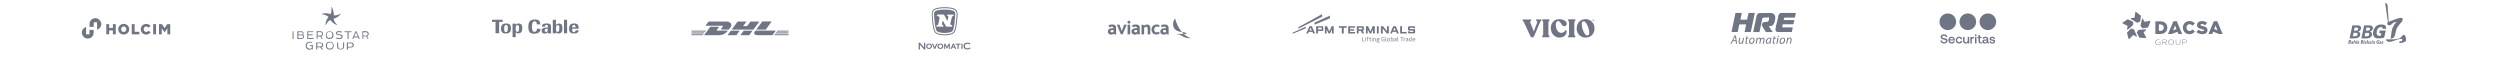 <?xml version="1.0" encoding="UTF-8"?>
<svg id="Capa_1" xmlns="http://www.w3.org/2000/svg" version="1.1" viewBox="0 0 5075.7 120">
  <!-- Generator: Adobe Illustrator 29.5.1, SVG Export Plug-In . SVG Version: 2.1.0 Build 141)  -->
  <defs>
    <style>
      .st0, .st1 {
        fill: #707585;
      }

      .st1 {
        fill-rule: evenodd;
      }
    </style>
  </defs>
  <g>
    <path class="st0" d="M4787.7,64.3h0c2.8-1,5.2-3,5.8-5.9,1.1-5.2-3.2-7.2-7.9-6.9h-9.7l-5.6,26.5h9.8c3.9.3,10.7-1.6,11.8-6.8.8-3.9-1.1-6.2-4.2-6.9ZM4786.3,70.1c-.6,3.1-2.5,3.5-5.1,3.5h-4.3s0,0,0,0h0l1.5-7h4.3c2.6,0,4.3.5,3.7,3.5ZM4783.5,62.2h-4.3s0,0,0,0h0l1.3-6.2h4.3c2.3,0,3.4,1,3,3.1-.5,2.1-1.9,3.1-4.3,3.1Z"/>
    <path class="st0" d="M4804.1,78.1c3.9.3,10.7-1.6,11.8-6.9.8-3.9-1.1-6.2-4.2-6.9h0c2.8-1,5.2-3,5.8-5.9,1.1-5.2-3.2-7.2-7.9-6.9h-9.7l-5.6,26.5h9.8ZM4803.2,62.2h0l1.3-6.2h4.3c2.3,0,3.4,1,3,3.1-.5,2.1-1.9,3.1-4.3,3.1h-4.3s0,0,0,0ZM4800.8,73.7h0s0,0,0,0h0l1.5-7h4.3c2.6,0,4.3.5,3.7,3.5s-2.5,3.5-5.1,3.5h-4.3Z"/>
    <path class="st0" d="M4848.2,45.3c-3.9,2.6.3,7.9,4.9,5.7,3.2-1.6,3.8-3.9,7.1-5.2,1.9-.8,3.7-1.2,5.5-1.5-.4.3-.7.7-1,1.1-5.2,6.5-7.8,10.7-9.1,18.5-.6,3.4-1.3,11.6-2,15,6.5-1.2,8.4-4.3,9.3-8.9.7-3.4.5-1.7,1.1-5.1,1.1-6.6,3.4-10.1,7.8-15.6,2.7-3.4,5.6-5,6.3-9.1.5-3.1-1.4-4.6-5.1-3.9-6.1,1.1-13.8,4.2-19.5,6.4-3.1,1.2-1.7.8-3.6,1.7l-2.2-28.6c1.3-9.3-7.2-12.6-4.8-6.8l5.3,36.3Z"/>
    <path class="st0" d="M4830.5,67.3h4.1c0,.1-1,5.1-1,5.1-1.1.2-1.4.5-2.6.5-4.9,0-6.6-3.5-5.6-8.9.9-4.4,3.3-8.9,7.9-8.9s3.9.8,3.8,3.4h7.3c1.4-7.9-5.1-8.9-11.1-8.7-7.7.3-13.3,5.6-15,14.1-1.7,8.5,1.9,13.9,9.5,14.1,5.9,0,7-.6,12.7-1.5l3.4-14.5h-12.3l-1.1,5.1Z"/>
    <path class="st0" d="M4879.3,71c-7.5,5.2-1.5,8.9-27.2,9-5.6,0-10.6-1.2-6.4,3,6.1,6.1,19-3.8,29.5-4.1,2.8,0,4.1,5.1-2.4,5.1-4.2,1-2.3,6.6,10.5.5h0c3.8-1.8.3-16.4-3.9-13.5Z"/>
    <path class="st0" d="M4771.9,84.8c.7-.3,1.2-.8,1.3-1.5.2-.9-.2-1.9-1.7-1.9h-2.5l-1.5,7.3h2.5c1.5,0,2.5-1,2.8-2.2.2-.8-.1-1.4-.8-1.8ZM4771.1,86.6c-.1.6-.5,1-1.2,1h0s-.5,0-.5,0l.4-2h.6c.6,0,.8.5.7,1ZM4771.5,83.5c-.1.6-.5.9-1.1.9h-.3l.4-1.8h.3c.6,0,.9.3.7.9Z"/>
    <path class="st0" d="M4777.1,87.2l.4-2c.2-1.1-.5-1.4-1.5-1.4s-1.4.2-2.2.7l-.2,1.1c.8-.5,1.3-.7,1.8-.7s.6.2.5.7v.2c-1.7.5-2.8,1-3.1,2-.1.7.3,1.2,1,1.2s.9-.2,1.6-.7c0,.5.2.7.6.7s.8-.1,1.4-.5h0s.2-.9.2-.9c-.2.1-.4.2-.5.2s-.1,0,0-.5ZM4775.5,87.5c-.4.3-.5.3-.8.3s-.5-.2-.4-.5c0-.4.6-.7,1.4-1l-.2,1.2Z"/>
    <path class="st0" d="M4781.7,83.7c-.6,0-1,.2-1.5.7h0l.6-3h-1.5s-1.5,7.3-1.5,7.3h1.5l.7-3.2c.4-.6.6-.7,1-.7s.5.3.4.9l-.6,3h1.5l.7-3.2c.3-1.3-.4-1.8-1.2-1.8Z"/>
    <polygon class="st0" points="4787 81.4 4785.1 81.4 4783.9 83.2 4784.7 83.2 4787 81.4"/>
    <polygon class="st0" points="4784.1 83.8 4783 88.8 4784.5 88.8 4785.6 83.8 4784.1 83.8"/>
    <path class="st0" d="M4789.5,87.1l.4-2c.2-1.1-.5-1.4-1.5-1.4s-1.4.2-2.2.7l-.2,1.1c.8-.5,1.3-.7,1.8-.7s.6.2.5.7v.2c-1.7.5-2.8,1-3.1,2-.1.7.3,1.2,1,1.2s.9-.2,1.6-.7c0,.5.2.7.6.7s.8-.1,1.4-.5h0s.2-.9.2-.9c-.2.1-.4.2-.5.2s-.1,0,0-.5ZM4787.9,87.5c-.4.3-.5.3-.8.3s-.5-.2-.4-.5c0-.4.6-.7,1.4-1l-.2,1.2Z"/>
    <path class="st0" d="M4797,84.8c.7-.3,1.2-.8,1.3-1.5.2-.9-.2-1.9-1.7-1.9h-2.5l-1.5,7.3h2.5c1.5,0,2.5-1,2.8-2.2.2-.8-.1-1.4-.8-1.8ZM4796.2,86.6c-.1.6-.5,1-1.2,1h-.5l.4-2h.6c.6,0,.8.5.7,1ZM4796.6,83.5c-.1.6-.5.9-1.1.9h-.3l.4-1.8h.3c.6,0,.9.3.7.9Z"/>
    <polygon class="st0" points="4799.1 83.8 4798.1 88.8 4799.6 88.8 4800.7 83.8 4799.1 83.8"/>
    <path class="st0" d="M4799.4,82.2c0,.5.2.9.7.9s.9-.4,1-.9c0-.5-.2-.8-.6-.8s-.9.4-1,.8Z"/>
    <polygon class="st0" points="4805.3 83.8 4801.4 83.8 4801.1 84.9 4802.9 84.9 4800.1 88.8 4804.3 88.8 4804.5 87.6 4802.6 87.6 4805.3 83.8"/>
    <polygon class="st0" points="4810.5 83.8 4808.9 83.8 4806.9 86.3 4807.9 81.4 4806.4 81.4 4804.9 88.8 4806.4 88.8 4806.9 86.3 4808.1 88.8 4809.8 88.8 4808.6 86.2 4810.5 83.8"/>
    <path class="st0" d="M4814.1,87.1l.4-2c.2-1.1-.5-1.4-1.5-1.4s-1.4.2-2.2.7l-.2,1.1c.8-.5,1.3-.7,1.8-.7s.6.2.5.7v.2c-1.7.5-2.8,1-3.1,2-.1.7.3,1.2,1,1.2s.9-.2,1.6-.7c0,.5.2.7.6.7s.8-.1,1.4-.5h0s.2-.9.2-.9c-.2.1-.4.2-.5.2s-.1,0,0-.5ZM4812.6,87.5c-.4.3-.5.3-.8.3s-.5-.2-.4-.5c0-.4.6-.7,1.4-1l-.2,1.2Z"/>
    <polygon class="st0" points="4815.8 83.8 4814.8 88.8 4816.3 88.8 4817.3 83.8 4815.8 83.8"/>
    <path class="st0" d="M4817.1,81.4c-.5,0-.9.4-1,.8,0,.5.2.9.7.9s.9-.4,1-.9c0-.5-.2-.8-.6-.8Z"/>
    <path class="st0" d="M4821.3,87.1l.4-2c.2-1.1-.5-1.4-1.5-1.4s-1.4.2-2.2.7l-.2,1.1c.8-.5,1.3-.7,1.8-.7s.6.2.5.7v.2c-1.7.5-2.8,1-3.1,2-.1.7.3,1.2,1,1.2s.9-.2,1.6-.7c0,.5.2.7.6.7s.8-.1,1.4-.5h0s.2-.9.2-.9c-.2.1-.4.2-.5.2s-.1,0,0-.5ZM4819.7,87.4c-.4.3-.5.3-.8.3s-.5-.2-.4-.5c0-.4.6-.7,1.4-1l-.2,1.2Z"/>
    <path class="st0" d="M4830.3,84.8h-2.4l-.3,1.2h.8l-.3,1.2c-.2.1-.5.2-.7.2-.9,0-1.2-.9-.9-2.3.3-1.6,1.2-2.5,2.3-2.5s1,.2,1.5.7l.3-1.5c-.6-.4-1.2-.6-1.8-.6-1.9,0-3.6,1.6-4,3.9-.4,2.1.5,3.6,2.3,3.6s1.8-.3,2.5-.9h0s.7-3.2.7-3.2Z"/>
    <path class="st0" d="M4834.3,87.1l.4-2c.2-1.1-.5-1.4-1.5-1.4s-1.4.2-2.2.7l-.2,1.1c.8-.5,1.3-.7,1.8-.7s.6.2.5.7v.2c-1.7.5-2.8,1-3.1,2-.1.7.3,1.2,1,1.2s.9-.2,1.6-.7c0,.5.2.7.6.7s.8-.1,1.4-.5h0s.2-.9.2-.9c-.2.1-.4.2-.5.2s-.1,0,0-.5ZM4832.7,87.4c-.4.3-.5.3-.8.3s-.5-.2-.4-.5c0-.4.6-.7,1.4-1l-.2,1.2Z"/>
    <path class="st0" d="M4835.4,85.3c-.3,1.6,1.9,1.4,1.8,2.1,0,.3-.3.4-.6.4s-.9-.2-1.4-.5l-.2,1.2c.6.3,1.1.4,1.6.4,1.1,0,1.9-.7,2.1-1.6.4-1.7-2-1.5-1.9-2.2,0-.2.3-.4.7-.4s.5,0,.7.1c.2,0,.5.2.8.4l.2-1c-.5-.3-1-.5-1.5-.5-1,0-1.9.6-2.1,1.6Z"/>
  </g>
  <g>
    <path class="st0" d="M4385.9,43.3h-9.9v25.7h9.7c9.2,0,14.6-5.5,14.6-12.9h0c0-7.5-5.3-12.8-14.4-12.8ZM4393.1,56.2c0,4.2-2.8,6.5-7.1,6.5h0s-2.9,0-2.9,0v-13.1h2.9c4.3,0,7.1,2.4,7.1,6.5h0Z"/>
    <path class="st0" d="M4412.6,43.1l-10.9,25.9h7.5l11.7-4.6,1.9,4.6h7.6l-10.9-25.9h-6.8ZM4411.9,61.8l4-10.2,2.9,7.3-6.9,2.9Z"/>
    <path class="st0" d="M4501.5,43.1h-6.8l-10.9,25.9h7.6l1.9-4.6,11.7,4.6h7.5l-10.9-25.9ZM4495.3,58.9l2.9-7.3,4,10.2-6.9-2.9Z"/>
    <path class="st0" d="M4445.2,63c-3.6,0-6.1-3-6.1-6.9h0c0-3.8,2.5-6.9,6.1-6.9s4.2,1.1,5.6,3l5.4-4.1c-2.3-3.2-5.7-5.4-10.9-5.4-7.8,0-13.5,5.9-13.5,13.3h0c0,7.8,5.9,13.4,13.3,13.4,5.7,0,8.9-2.5,11.3-5.8l-5.4-3.8c-1.5,1.9-3.1,3.1-5.8,3.1Z"/>
    <path class="st0" d="M4472.1,53c-3.6-.8-4.4-1.3-4.4-2.5h0c0-1,.8-1.8,2.5-1.8s4.8.9,7.2,2.6l3.6-5.1c-2.8-2.2-6.2-3.4-10.5-3.4-6.1,0-9.9,3.5-9.9,8.2h0c0,5.4,4.2,6.9,9.7,8.1,3.5.8,4.3,1.4,4.3,2.5h0c0,1.2-1.1,1.8-2.9,1.8-2.9,0-5.8-1.1-8.3-3.1l-4,4.8c3.2,2.8,7.5,4.2,12.1,4.3,6.2,0,10.4-3.1,10.4-8.4h0c0-4.9-3.7-6.8-9.6-8.1Z"/>
    <path class="st0" d="M4382.7,86.5h2.9v3.3c-.9.4-2.1.7-3.7.7-3.1,0-5.1-1.9-5.1-4.8s2.2-4.8,5-4.8,2.9.4,4,1.3l.4-.5c-1.1-.9-2.7-1.5-4.5-1.5-3.5,0-6,2.2-6,5.5s2.1,5.5,6.1,5.5,3.4-.4,4.5-1v-4.4h-3.7v.7Z"/>
    <path class="st0" d="M4398,89.4l-2.5-3.1c2.3-.1,3.6-1,3.6-3,0-1.1-.4-1.8-1-2.2-.7-.5-1.7-.7-2.9-.7h-4.7v10.7h.9v-4.7h3.1l2.8,3.5c.7.9,1.4,1.3,2.2,1.4h.2s0-.6,0-.6h-.1c-.5-.1-1.1-.5-1.6-1.2ZM4391.3,85.6v-4.5h3.8c1,0,1.8.1,2.4.6.4.3.6.8.6,1.6,0,1.7-1.2,2.3-3.1,2.3h-3.7Z"/>
    <path class="st0" d="M4408,80.2c-3.9,0-5.7,2.7-5.7,5.5s1.8,5.5,5.7,5.5,5.7-2.6,5.7-5.5-1.8-5.5-5.7-5.5ZM4408,90.5c-3.3,0-4.7-2.4-4.7-4.8s1.4-4.8,4.7-4.8,4.7,2.4,4.7,4.8-1.5,4.8-4.7,4.8Z"/>
    <path class="st0" d="M4425.7,86.6c0,1.5-.3,2.3-1,3-.6.6-1.5.8-2.7.8s-2-.3-2.7-.8c-.7-.7-1-1.6-1-3v-6.3h-.9v6.3c0,1.7.4,2.8,1.4,3.5.8.7,1.7,1,3.2,1s2.5-.3,3.2-1c.9-.8,1.4-1.9,1.4-3.5v-6.3h-.9v6.3Z"/>
    <path class="st0" d="M4435.8,80.3h-4.9v10.7h.9v-3.8h4c1.6,0,2.5-.4,3.2-1.1.6-.7.8-1.5.8-2.4s-.3-1.8-.9-2.4c-.7-.6-1.5-.9-3-.9ZM4438.2,85.7c-.5.5-1.2.8-2.3.8h-4.1v-5.4h4.1c1.2,0,1.9.3,2.4.8.4.5.6,1.1.6,1.8s-.2,1.5-.7,1.9Z"/>
    <path class="st0" d="M4332.8,60c0-.3-.3-.4-.6-.5l-5.1-1.5c-.3,0-.7,0-.9.2l-7.6,7.8c-.2.2-.3.6-.2.9l3.2,11.9c.2.7,1.1.9,1.5.4l7.5-7.7c.3-.3.7-.4,1.1-.2l5.5,2.9c.8.4,1.6-.4,1.3-1.1l-5.7-13.1Z"/>
    <path class="st0" d="M4326.5,38.7l12.2,7.3c.2.1.5.2.8,0l5-1.8c.3-.1.5-.4.6-.7l1.6-10.8c0-.4,0-.7-.3-.9l-9.6-7.7c-.6-.4-1.4-.1-1.5.6l-1.5,10.6c0,.4-.4.7-.8.8l-6.2.9c-.8.1-1.1,1.2-.4,1.7Z"/>
    <path class="st0" d="M4364.9,42.3l-10.5,1.8c-.4,0-.8-.1-1-.5l-2.8-5.6c-.4-.7-1.5-.6-1.7.2l-3.1,13.9c0,.3,0,.5.2.7l3.2,4.3c.2.3.5.4.9.4l10.8-1.8c.3,0,.6-.3.7-.6l4.3-11.5c.3-.7-.3-1.3-1-1.2Z"/>
    <path class="st0" d="M4352.3,66.5c-.2-.4-.1-.8.2-1.1l4.5-4.4c.6-.6.1-1.6-.7-1.6l-14.2,1.3c-.3,0-.5.2-.7.4l-3,4.4c-.2.3-.2.7,0,.9l5,9.7c.1.3.4.5.7.5l12.3.6c.7,0,1.2-.7.8-1.3l-5-9.5Z"/>
    <path class="st0" d="M4319.6,53.2l-1.1,6.2c-.1.9.8,1.5,1.5.9l10.7-9.4c.2-.2.3-.4.3-.7v-5.4c-.1-.4-.4-.7-.7-.8l-9.8-4.8c-.3-.1-.6-.1-.9,0l-10.3,6.8c-.6.4-.5,1.2.1,1.5l9.6,4.8c.3.2.6.6.5,1Z"/>
  </g>
  <path id="path4" class="st0" d="M1467.4,54c-.9,1.1-2.4,3.1-3.1,4.4-.4.6-1.2,1.7,1.5,1.7h14s2.2-3,4.1-5.6c2.6-3.5.2-10.8-9-10.8h-36.3l-6.3,8.5h34.3c1.6,0,1.6.7.8,1.8ZM1457.1,62.2c-2.7,0-1.9-1.1-1.5-1.7.9-1.2,2.4-3.1,3.2-4.4.9-1.1.9-1.8-.9-1.8h-15.7l-12.7,17.1h30.8c10.2,0,15.8-6.9,17.6-9.3h-20.9ZM1477.1,71.5h18l6.8-9.3h-18l-6.8,9.3ZM1523.7,43.7l-6.9,9.4h-8.1l6.9-9.4h-18l-12.1,16.4h44.2l12-16.4h-18ZM1503.2,71.5h18l6.8-9.3h-18l-6.8,9.3ZM1403.9,65.9v2h25.2l1.5-2h-26.7ZM1433.2,62.2h-29.3v2h27.9l1.5-2ZM1403.9,71.5h22.5l1.5-2h-24v2ZM1574.2,67.8h26.5v-2h-25.1l-1.5,2ZM1571.6,71.5h29.2v-2h-27.8l-1.5,2ZM1578.4,62.2l-1.5,2h23.9v-2h-22.4ZM1554.8,60l12-16.4h-19.2l-12.1,16.5h19.3ZM1534,62.2s-1.3,1.8-2,2.7c-2.2,3-.2,6.6,7.2,6.6h29l6.8-9.3h-41Z"/>
  <g>
    <path class="st0" d="M3572.2,65l5.9-27.5c1.2-2.4,5.8-2,9-1.8s5.3-3.2,4.3,4.1c-1,7.2-7.4,3.4-11.5,5.6-2.2,1.2-3,4.1-2.6,6.4,2.1,4.7,5.3,8.9,8,13.3h13.8l-8-11.7c6.5.1,9.9-2.5,11.8-8.5,2.3-7.4,3.1-17.8-7.1-18.5-7.6-.5-15.7.4-23.4,0-3.5.5-5.5,3-6.2,6.3l-6.7,32.4h12.5Z"/>
    <path class="st0" d="M3554.6,65l8.2-38.7h-12.8l-3,13.7h-13.5l2.8-13.7h-12.8l-7.9,37.8c-.2.3.2.9.4.9h12.1l3.1-15.4h13.9l-3.1,15.4h12.5Z"/>
    <path class="st0" d="M3615.3,26.3c-1.5,0-4.5,3.4-4.7,5-.9,9-5.2,19.5-5.9,28.2-.3,3.1,1.2,5.2,4.4,5.5h28.8l2-9.4h-20.6c-1.4,0,0-6.2.3-6.3h21.4c.5-2.8,1.9-5.6,1.7-8.5h-21.3c0-1.8.5-4,2.2-5.1h20.5c0,0,2-9.4,2-9.4h0s-30.9,0-30.9,0Z"/>
    <path class="st0" d="M3522,72l-8.6,16.7h2.2l2.6-5.3h5.7l.7,5.3h2.1l-2.3-16.7h-2.4ZM3518.9,81.8l2.5-4.9c.5-1,.9-2,1.4-3h0c0,1,.2,2.2.3,3.1l.7,4.8h-4.9Z"/>
    <path class="st0" d="M3538.8,76.8l-1.2,6.1c-.5,2.6-2.5,4.4-3.9,4.4s-1.9-.8-1.9-2.1,0-1.1.2-1.8l1.3-6.7h-2l-1.3,6.8c-.1.8-.2-.7-.2,2s1.6,3.5,3.2,3.5,3.2-1,4.2-2.5h0l-.3,2.2h1.8c.1-1,.3-2.2.5-3.5l1.6-8.5h0c0,0-2,0-2,0Z"/>
    <path class="st0" d="M3548.1,73.5l-2.1.5-.5,2.7h-1.7l-.3,1.6h1.7l-1.2,6.1c-.2.9-.3,1-.3,2.2s.7,2.3,2.5,2.3,1.2,0,1.6-.2v-1.6c-.2,0,0,0-.9,0s-1.1-.5-1.1-1.1.1-1.3.2-1.9l1.1-5.8h2.9l.3-1.6h-2.9l.6-3.2Z"/>
    <polygon class="st0" points="3548.1 73.5 3548.1 73.5 3548.1 73.5 3548.1 73.5"/>
    <path class="st0" d="M3562.4,81.5h0s0,0,0,0c0,0,0,0,0,0Z"/>
    <path class="st0" d="M3557.7,76.5c-3.9,0-6.6,3.7-6.6,7.6s.7,4.9,4.7,4.9,6.6-3.8,6.6-7.5c0-2.6-.8-5-4.7-5ZM3556,87.3c-1.8,0-2.8-1.4-2.8-3.4h0c0-2.8,2.2-5.9,4.3-5.9s2.8.6,2.8,3.4-2.5,5.9-4.3,5.9Z"/>
    <path class="st0" d="M3579.5,76.4c-1.8,0-3.4.9-4.4,2.7,0-1.5-1.2-2.7-2.8-2.7s-3.1.9-4.2,2.5h0l.3-2.2h-1.8c-.1,1-.3,2.2-.5,3.5l-1.6,8.5h0s2,0,2,0l1.1-6c.5-2.5,2.3-4.5,3.8-4.5s1.8,1,1.8,2,0,.9-.1,1.5l-1.3,7h2l1.2-6.1c.5-2.7,2.4-4.4,3.7-4.4s1.8.8,1.8,2.1,0,1.1-.2,1.6l-1.3,6.9h2l1.3-7.1c.1-.7.2.3.2-2s-1.5-3.2-2.9-3.2Z"/>
    <path class="st0" d="M3585,85c0,2.3,1.7,4,3.4,4s3.4-.9,4.7-3.4h0c-.2,1.3-.3,2.4-.3,3.1h1.9c0-1.3.1-3.5.5-5.5l1.2-6.2c-.8-.3,2-.5-3.2-.5s-8.3,4.4-8.3,8.6ZM3593.5,81.9c-.6,3.2-2.8,5.4-4.3,5.4s-2-1.3-2-2.6c0-3.3,2.5-6.6,5.6-6.6s1.1,0,1.4.2l-.7,3.6Z"/>
    <path class="st0" d="M3603.7,73.5l-2.1.5-.5,2.7h-1.7l-.3,1.6h1.7l-1.2,6.1c-.2.9-.3,1-.3,2.2s.7,2.3,2.5,2.3,1.2,0,1.6-.2v-1.6c-.2,0,0,0-.9,0s-1.1-.5-1.1-1.1.1-1.3.2-1.9l1.1-5.8h2.9l.3-1.6h-2.9l.6-3.2Z"/>
    <polygon class="st0" points="3603.7 73.5 3603.7 73.5 3603.7 73.5 3603.7 73.5"/>
    <path class="st0" d="M3610.6,72c-.7,0-1.4.6-1.4,1.4s.4,1.3,1.2,1.3,1.4-.6,1.4-1.4-.5-1.3-1.2-1.3Z"/>
    <polygon class="st0" points="3606.6 88.7 3606.6 88.7 3608.7 88.7 3611 76.7 3608.9 76.7 3606.6 88.7"/>
    <path class="st0" d="M3619.6,76.5c-3.9,0-6.6,3.7-6.6,7.6s.7,4.9,4.7,4.9,6.6-3.8,6.6-7.5h0c0-2.5-.8-5-4.7-5ZM3617.9,87.3c-1.8,0-2.8-1.4-2.8-3.4h0c0-2.8,2.2-5.9,4.3-5.9s2.8.6,2.8,3.4-2.5,5.9-4.3,5.9Z"/>
    <path class="st0" d="M3634.5,76.4c-1.8,0-3.4.9-4.4,2.6h0l.3-2.4h-1.8c-.1,1-.3,2.2-.6,3.5l-1.6,8.5h0s2,0,2,0l1.1-5.8c.6-3,2.7-4.7,4.1-4.7s1.9.9,1.9,2.1,0,1.1-.2,1.5l-1.3,6.9h2l1.3-7c.1-.7.2.6.2-1.9s-1.3-3.4-3-3.4Z"/>
  </g>
  <g>
    <path class="st1" d="M696.6,94.2v.2c0,1.7-.5,2.8-1.4,3.6-.9.7-2.1,1.2-3.6,1.2s-2.8-.2-3.6-1.2c-.9-.7-1.4-1.9-1.4-3.6v-8h-2.1v8c0,2.1.7,3.8,2.1,4.7,1.2.9,3.1,1.4,5,1.4s4-.5,5.2-1.7c1.2-.9,1.9-2.6,1.9-4.7v-8h-2.1v8Z"/>
    <path class="st1" d="M682.6,76.2v1.9c1.9.7,3.6,1.2,5.7,1.2s4.5-.5,5.7-1.4c1.2-.7,1.7-1.9,1.7-3.6s-.2-2.1-.9-2.8c-.9-.9-2.4-1.2-4.3-1.7l-3.6-.5c-.9,0-1.7-.5-2.1-.7-.5-.2-.7-.7-.7-1.2s.2-1.2.7-1.4c.7-.5,2.1-.7,4-.7s3.6.2,5.4.9v-1.9c-1.9-.7-3.3-1.2-5.4-1.2s-4.3.5-5.4,1.4c-.9.7-1.4,1.7-1.4,2.8s.5,2.1,1.2,2.6,1.7.9,3.1,1.2l3.8.7c1.9.2,3.3.7,3.3,2.4s-.5,1.7-1.2,2.1h.7c-.9.7-2.6.9-4.5.9s-4-.5-5.7-1.2Z"/>
    <path class="st1" d="M670.5,40.4c-.2-.3-.3-.5-.4-.7l.5.7s0,0,0,0c1.5,2.3,5.7,7.8,13.3,10.2h.5v-.5s-5.9-4.7-7.3-12.1c1.9-.5,9.5-2.4,14.7-9.7v-.5h-.5s-6.2,4.3-13.7,3.3c0-1.9.7-9.7-4.7-17h-.5s-.2.2,0,.5c0,0,2.1,7.3-1.2,14.2-1.9-.7-9-3.6-17.5-.7,0,0-.2.2-.2.5,0,0,0,.5.5.5,0,0,7.6.2,13,5.4-1.4,1.4-6.2,7.6-6.2,16.6v.2h.2s.5,0,.5-.2c0,0,2.6-7.1,9.2-10.6Z"/>
    <polygon class="st1" points="705.6 79 707.7 79 707.7 65.3 713.9 65.3 713.9 63.6 699.4 63.6 699.4 65.3 705.6 65.3 705.6 79"/>
    <path class="st1" d="M663.5,77.1c1.2,1.4,3.6,2.1,5.7,2.1s4.7-.9,6.2-2.4c1.2-1.4,1.7-3.3,1.7-5.4s-.7-4.7-2.1-5.9c-1.2-1.2-3.6-1.9-5.7-1.9s-4.5.7-5.9,2.1c-1.2,1.4-1.9,3.3-1.9,5.9s.7,4.5,1.9,5.9l.2-.5ZM664.6,66.2l.2.2c.9-.9,2.6-1.7,4.3-1.7s3.3.5,4.3,1.4c.9.9,1.4,2.6,1.4,4.7s-.5,3.3-1.2,4.5c-.9,1.2-2.6,1.7-4.5,1.7s-3.6-.5-4.5-1.7c-.9-.9-1.4-2.6-1.4-4.5s.5-3.6,1.4-4.7Z"/>
    <path class="st1" d="M675.3,86.6c-1.4-1.2-3.6-1.9-5.7-1.9s-4.7.7-5.9,2.1c-1.4,1.4-2.1,3.3-2.1,5.9s.7,4.5,2.1,5.9,3.6,2.1,5.9,2.1,5-.9,6.2-2.4,1.7-3.3,1.7-5.4-.7-4.7-2.1-5.9v-.5ZM675.8,92.3c0,2.1-.5,3.3-1.4,4.5l-.2.2c-.9,1.2-2.8,1.7-4.5,1.7s-3.6-.5-4.5-1.7c-.9-.9-1.4-2.6-1.4-4.5s.5-3.6,1.4-4.7c.9-.9,2.6-1.7,4.5-1.7s3.3.5,4.5,1.4c.9.9,1.7,2.6,1.7,4.7Z"/>
    <path class="st1" d="M712.2,86.3h-8v14.2h2.4v-4h5.4c1.9,0,3.6-.5,4.7-1.4.9-.9,1.7-2.1,1.7-3.6s-.5-2.6-1.4-3.6c-1.2-.9-2.6-1.7-4.7-1.7ZM714.8,94.2v-.2c-.7.5-1.9.9-3.1.9h-5.4v-6.9h5.7c1.4,0,2.4.5,3.1,1.2s.9,1.4.9,2.4-.5,1.9-1.2,2.6Z"/>
    <path class="st1" d="M721.7,63.6l-6.6,15.4h2.1l1.2-3.1h8.8l1.2,3.1h2.1l-6.6-15.4h-2.1ZM719.3,74l3.6-8.5,3.6,8.5h-7.1Z"/>
    <path class="st1" d="M747.5,72.1s0,0-.1.1c0,0,0,0-.1.1l.2-.2Z"/>
    <path class="st1" d="M747.3,72.3c.9-.9,1.3-2.1,1.3-3.4s-.5-2.8-1.2-3.8c-.9-.9-2.4-1.7-4-1.7h-7.6v15.4h1.9v-5h5.7l2.8,5h2.1l-3.1-5.2c.7-.2,1.3-.7,2-1.3ZM743.2,72.4h-5.7v-6.9h5.7c1.2,0,1.9.5,2.6.9.5.5.7,1.4.7,2.4s-.2,1.9-.9,2.6c-.5.7-1.4.9-2.4.9Z"/>
    <path class="st1" d="M645,74h-.2l.2-.2v.2h5.4l2.8,5h2.1l-3.1-5.2c.7-.2,1.4-.7,2.1-1.4.9-.9,1.4-2.1,1.4-3.6s-.5-2.8-1.2-3.8c-.9-.9-2.4-1.7-4-1.7h-7.6v15.4h1.9v-4.7ZM644.8,65.3h5.7c1.2,0,1.9.5,2.6.9.5.5.7,1.4.7,2.4s-.2,1.9-.9,2.6c-.5.7-1.4.9-2.4.9h-5.7v-6.9Z"/>
    <path class="st1" d="M629.4,93h3.6v4.7c-1.4.7-2.8,1.2-4.5,1.2s-3.3-.7-4.3-1.9c-.9-1.2-1.4-2.6-1.4-4.3s.7-3.6,1.7-4.5c1.2-.9,2.6-1.7,4.5-1.7s3.1.2,4.5.9l.7-1.4c-1.4-.7-3.1-1.2-5-1.2s-4.7.7-6.2,2.1-2.4,3.3-2.4,5.9.7,4.3,1.9,5.7c1.4,1.7,3.3,2.4,5.7,2.4s3.3-.5,5-1.4l.5.9h1.4v-9h-5.7v1.4Z"/>
    <polygon class="st1" points="629.4 93.2 629.4 93 629.1 93 629.4 93.2"/>
    <polygon class="st1" points="625.8 71.7 634.6 71.7 635.1 69.8 625.8 69.8 625.8 65.3 636.2 65.3 636.2 63.6 623.9 63.6 623.9 79 636.5 79 636.5 77.1 625.8 77.1 625.8 71.7"/>
    <path class="st1" d="M615.1,70.3c0,0,0,0-.1.2v-.2c0,0,0,0,.1,0,.4-.4.6-.6.8-1,.2-.5.5-1.2.5-1.9s-.5-1.9-.9-2.6c-.7-.9-1.9-1.2-3.3-1.2h-8.5v15.4h9c1.2,0,2.6-.5,3.3-1.4.9-.7,1.4-1.9,1.4-3.3s-.2-1.9-.7-2.6c-.4-.7-.9-1.1-1.5-1.3ZM612.1,65.3c.7,0,1.4.2,1.9.7s.7.9.7,1.7,0,1.2-.5,1.7c-.5.5-.9.7-1.4.7h-6.9v-4.5l-.2-.2h6.4ZM614.9,76.4h-.2c-.5.5-1.2.9-2.1.9h-6.9v-5.7h7.1c.9,0,1.7.2,2.1.9.5.5.7,1.2.7,1.9s-.2,1.4-.7,1.9Z"/>
    <rect class="st0" x="594.1" y="63.6" width="1.9" height="15.4"/>
    <path class="st1" d="M654.7,87.8c-.9-.9-2.6-1.4-4.5-1.4h-8.3v14.2h2.1v-4.5h6.2l3.1,4.5h2.4l-3.3-4.7c.9-.2,1.7-.7,2.4-1.2.9-.9,1.4-2.1,1.4-3.3v-.2c0-1.4-.5-2.6-1.4-3.3ZM653,93.4c-.7.5-1.7.9-2.6.9h-6.2v-6.4h6.2c1.2,0,2.1.2,2.8.9s.7,1.4.7,2.1-.2,1.9-.9,2.4Z"/>
  </g>
  <g>
    <polygon class="st1" points="1020.6 40.1 998.9 40.1 998.9 44.4 1006.1 44.4 1006.1 67.6 1013.4 67.6 1013.4 44.4 1020.6 44.4 1020.6 40.1"/>
    <path class="st1" d="M1035.4,50.2c-.9-1.1-2.1-1.8-3.5-2.1-1.4-.3-2.8-.5-4.1-.5-1.4,0-2.8.1-4.1.4-1.4.3-2.8,1-3.9,2-1.1,1-1.9,2.2-2.2,3.7-.3,1.5-.5,3.1-.5,4.6,0,2,.4,4,1.2,5.8.7,1.4,2,2.5,3.4,3.1,1,.4,2.1.7,3.2.7.6,0,1.4.1,2.3.1,1.6,0,3.2-.2,4.7-.7,1.2-.4,2.4-1.1,3.3-2,.9-1,1.6-2.2,1.8-3.6.3-1.4.4-2.8.4-4.2,0-1.3,0-2.6-.3-3.9-.3-1.3-.9-2.5-1.8-3.4ZM1030.8,60.6c0,.8-.3,1.7-.6,2.5-.2.7-.7,1.2-1.3,1.6-.5.3-1.1.5-1.7.5-1.1.1-2.2-.4-2.8-1.5-.5-.9-.7-2-.7-3v-2.6c-.1-.4-.1-.9,0-1.5,0-.6,0-1.2.2-1.9,0-.7.2-1.4.5-2,.2-.7.7-1.2,1.3-1.5.6-.3,1.2-.5,1.8-.5,1.1-.1,2.2.4,2.7,1.4.5.9.7,1.9.7,2.9v2.6c.1,1.1,0,2.1,0,3.2Z"/>
    <path class="st1" d="M1058.8,50.3c-.6-.9-1.4-1.6-2.4-2-1-.4-2.1-.6-3.2-.6-1.2,0-2.5.2-3.6.7-.6.3-1.2.6-1.7,1-.3.3-.7.7-.9,1v-2.4h-6.4v27.5h6.4v-10.1c.6.7,1.2,1.3,2,1.7,1.1.5,2.2.8,3.4.7.7,0,1.3,0,2-.2.9-.2,1.7-.6,2.5-1,1.2-.7,2.1-1.8,2.5-3.1.6-1.9.9-3.9.9-6,0-1.5,0-3-.3-4.4-.2-1.1-.6-2.1-1.2-3.1ZM1053.2,62.6c-.2.7-.8,1.3-1.4,1.7-.5.3-1.1.4-1.6.4-.9,0-1.8-.4-2.3-1.1-.6-.8-.9-1.8-.9-2.8v-5.1c0-.6,0-1.3.1-1.9,0-.5.3-1,.6-1.4.3-.4.7-.8,1.1-1,.5-.2,1.1-.4,1.6-.4.8,0,1.5.2,2.1.7.5.5.9,1.2,1,2,.2.7.2,1.5.3,2.2,0,.7,0,1.3,0,2,.1,1.6,0,3.2-.6,4.7Z"/>
    <path class="st1" d="M1089.1,62.6c-.7,1.3-2,2-3.9,2s-3.5-.8-4.1-2.5c-.8-2.4-1.1-4.9-1-7.4-.1-2.9.3-5.8,1.1-8.5.6-1.8,2.4-3.1,4.3-2.9,1.4-.1,2.7.5,3.4,1.6.7,1.4,1.1,3,1,4.6h7.1c0-2.5-.7-4.9-2-6.9-1.4-2-4.4-3-9.3-3s-8.6,1.3-10.4,3.9-2.7,6.2-2.7,11c0,2,.2,4,.5,5.9.3,1.8,1.1,3.5,2.2,4.8,1.1,1.3,2.6,2.2,4.3,2.6,1.6.4,3.3.6,5,.6,1.6,0,3.2-.1,4.8-.5,1.5-.3,2.9-.9,4.2-1.8,1.3-.8,2.4-2,2.9-3.5.5-1.3.8-2.8.8-4.2h0s-7.3,0-7.3,0c0,1.5-.3,2.9-1,4.3Z"/>
    <path class="st1" d="M1119,67c-.1-.3-.2-.5-.3-.8,0-.4-.1-.8-.1-1.2,0-.4,0-.8,0-1.3v-9.4c0-1.1,0-2.2-.4-3.3-.2-.7-.7-1.3-1.2-1.7-.5-.4-1-.8-1.6-1-.7-.2-1.5-.4-2.2-.5-1.1-.2-2.2-.2-3.3-.2-1.9,0-3.8.2-5.6.7-1.3.3-2.5,1-3.2,2.1-.4.6-.7,1.3-.9,2,0,.6,0,1.2,0,1.8h6.2c0-.5,0-1,.1-1.5,0-.4.3-.8.5-1.1.3-.3.6-.6,1-.8.5-.2,1-.3,1.6-.3.5,0,1,0,1.4.3.4.2.7.4.9.8.2.3.3.6.4,1,0,.5,0,1,0,1.4v1.6l-3.2.3c-1.5.1-3,.4-4.5.7-1.1.2-2.1.7-3,1.3-.9.5-1.5,1.3-1.7,2.2-.2.7-.3,1.4-.3,2.2,0,.8.1,1.7.4,2.5.2.7.6,1.3,1.1,1.9.5.5,1.1.9,1.8,1.1.8.2,1.7.4,2.5.4,1.2,0,2.5-.2,3.6-.7,1.1-.5,2.2-1.1,3-2,0,1,.2,1.6.5,1.9.5.3,1.1.4,1.7.4h5.3v-.2c-.2-.1-.3-.3-.4-.4ZM1111.9,62.6c-.1.5-.4,1-.8,1.4-.3.3-.7.6-1.2.7-.4,0-.8.1-1.3.1-.5,0-1.1-.1-1.6-.4-.4-.3-.8-.7-.9-1.2-.1-.5-.2-1-.2-1.5,0-.8.2-1.6.8-2.2.5-.5,1.2-.8,1.9-1,.8-.2,1.3-.3,1.6-.3.6,0,1.2,0,1.8,0v2.8c0,.6,0,1.1-.2,1.7Z"/>
    <path class="st1" d="M1138.6,48.6c-1.1-.5-2.3-.8-3.5-.8-1.2,0-2.3.2-3.4.7-1.1.5-2.2,1.2-3,2.2v-10.5h-6.4v27.5h6.4v-2.3s.9,1,.9,1c.6.5,1.3.9,2,1.2.9.3,1.8.5,2.8.4,1.2,0,2.3-.2,3.3-.7.9-.4,1.7-1,2.3-1.7.4-.6.8-1.2,1.1-1.9.2-.6.4-1.2.5-1.9.1-.7.2-1.4.3-2.1,0-.7,0-1.5,0-2.3,0-2-.2-4-.8-5.9-.4-1.3-1.3-2.3-2.5-2.9ZM1135.5,57.6c0,.8,0,1.8-.1,3,0,1.1-.4,2.1-.9,3-.6.8-1.5,1.2-2.5,1.1-.9.1-1.9-.3-2.4-1.1-.3-.5-.6-1.1-.7-1.7,0-.6,0-1.2,0-1.8h0v-4.6c0-.8.1-1.7.4-2.5.2-.7.7-1.2,1.3-1.6.6-.3,1.2-.5,1.9-.5,1.1-.1,2.2.5,2.6,1.6.5,1.6.7,3.3.6,4.9Z"/>
    <rect class="st0" x="1145" y="40.1" width="6.4" height="27.5"/>
    <path class="st1" d="M1168.5,61.4c0,.5,0,1-.2,1.5-.2.6-.5,1.1-.9,1.5-.6.6-1.4.8-2.2.8-1.3.2-2.5-.6-2.9-1.9-.5-1.6-.7-3.3-.6-5h13.1v-1.3c0-.5,0-1,0-1.6,0-.7-.2-1.5-.3-2.2-.2-1-.7-2-1.3-2.8-.7-1-1.7-1.6-2.8-2-.9-.3-1.8-.5-2.7-.7-.7,0-1.5-.1-2.2-.1-4.4,0-7.2,1.1-8.5,3.3-1.2,2.2-1.8,4.7-1.8,7.2,0,1.6.2,3.2.7,4.7.4,1.1,1,2.2,1.9,3,.9.8,1.9,1.3,3,1.6,1.4.4,2.9.6,4.4.6,1.2,0,2.4-.1,3.5-.3,1.2-.2,2.3-.7,3.4-1.3.9-.5,1.7-1.3,2.1-2.2.4-.9.6-1.9.7-2.8h-6.3ZM1162.6,52c.6-.9,1.6-1.4,2.7-1.4,1.1-.1,2.2.5,2.6,1.5.4,1.1.6,2.3.6,3.5h0s0,0,0,0h-6.9c0-1.3.3-2.6,1-3.7Z"/>
  </g>
  <g>
    <path class="st0" d="M251.2,48.5c-6.4,0-11.2,4.8-11.2,10.8h0c0,6,4.7,10.8,11.1,10.8,6.4,0,11.2-4.8,11.2-10.8h0c0-6-4.7-10.8-11.1-10.8ZM256.4,59.4h0c0,3-2,5.5-5.2,5.5s-5.2-2.6-5.2-5.6h0c0-3,2-5.6,5.2-5.6s5.3,2.6,5.3,5.6h0Z"/>
    <rect class="st0" x="311" y="49" width="5.8" height="20.7"/>
    <polygon class="st0" points="229.2 56.7 221.6 56.7 221.6 49 215.8 49 215.8 49 215.8 69.7 221.6 69.7 221.6 61.8 229.2 61.8 229.2 69.7 235 69.7 235 49 229.2 49 229.2 56.7"/>
    <polygon class="st0" points="339.5 49 334.2 57 328.9 49 322.8 49 322.8 49 322.8 69.7 328.4 69.7 328.4 57.6 334.1 65.7 334.2 65.7 339.8 57.6 339.8 69.7 345.6 69.7 345.6 49 339.5 49"/>
    <path class="st0" d="M296.7,64.8c-2.9,0-5-2.4-5-5.5h0c0-3.1,2.1-5.5,5-5.5s3.4.9,4.6,2.4l4.4-3.3c-1.8-2.5-4.6-4.3-8.9-4.3-6.3,0-11,4.7-11,10.8h0c0,6.2,4.8,10.8,10.8,10.8,4.6,0,7.3-2,9.2-4.7l-4.4-3.1c-1.3,1.5-2.5,2.5-4.7,2.5Z"/>
    <polygon class="st0" points="273.3 49 267.5 49 267.5 69.7 282.9 69.7 282.9 64.6 273.3 64.6 273.3 49"/>
    <path class="st0" d="M181.6,69.7h-6.8v-14.9c-5,1.5-8.6,6.1-8.6,11.5s4.9,12,11.9,12c5.5,0,10.4-3.5,11.7-9,.3-1.2.4-2.7.4-4.7v-4h-8.6v9.2Z"/>
    <path class="st0" d="M193.7,36.9c-5.5,0-10.3,3.5-11.6,9-.3,1.2-.4,2.7-.4,4.7v4h8.6v-9.2h6.8v14.9c5-1.5,8.6-6.1,8.6-11.5s-5.3-12-12-12Z"/>
  </g>
  <g>
    <path class="st0" d="M1890.4,89.8c-.5-.4-1.2-.8-1.9-1-.7-.2-1.5-.3-2.3-.3s-1.6.1-2.3.3c-.7.2-1.4.6-1.9,1-.5.4-1,1-1.3,1.7-.3.7-.5,1.5-.5,2.4s.2,1.7.5,2.4c.3.7.8,1.3,1.3,1.7.5.4,1.2.8,1.9,1,.7.2,1.5.3,2.3.3s1.6-.1,2.3-.3c.7-.2,1.4-.5,1.9-1,.5-.4,1-1,1.3-1.7.3-.7.5-1.5.5-2.4s-.2-1.7-.5-2.4c-.3-.7-.8-1.3-1.3-1.7ZM1889.5,95.3c-.2.4-.5.8-.8,1.1-.3.3-.7.5-1.2.7-.4.2-.9.2-1.3.2s-.9,0-1.3-.2c-.4-.2-.8-.4-1.2-.7-.3-.3-.6-.7-.8-1.1-.2-.4-.3-.9-.3-1.4s.1-1,.3-1.4c.2-.4.5-.8.8-1.1.3-.3.7-.5,1.2-.7.4-.2.9-.2,1.3-.2s.9,0,1.3.2c.4.2.8.4,1.2.7.3.3.6.7.8,1.1.2.4.3.9.3,1.4s-.1,1-.3,1.4Z"/>
    <path class="st0" d="M1913.4,89.8c-.5-.4-1.2-.8-1.9-1-.7-.2-1.5-.3-2.3-.3s-1.6.1-2.3.3c-.7.2-1.4.6-1.9,1-.6.4-1,1-1.3,1.7-.3.7-.5,1.5-.5,2.4s.2,1.7.5,2.4c.3.7.8,1.3,1.3,1.7.6.4,1.2.8,1.9,1,.7.2,1.5.3,2.3.3s1.6-.1,2.3-.3c.7-.2,1.4-.5,1.9-1,.6-.4,1-1,1.3-1.7.3-.7.5-1.5.5-2.4s-.2-1.7-.5-2.4c-.3-.7-.8-1.3-1.3-1.7ZM1912.5,95.3c-.2.4-.5.8-.8,1.1-.3.3-.7.5-1.2.7-.4.2-.9.2-1.3.2s-.9,0-1.3-.2c-.4-.2-.8-.4-1.2-.7-.3-.3-.6-.7-.8-1.1-.2-.4-.3-.9-.3-1.4s.1-1,.3-1.4c.2-.4.5-.8.8-1.1.3-.3.7-.5,1.2-.7.4-.2.9-.2,1.3-.2s.9,0,1.3.2c.4.2.8.4,1.2.7.3.3.6.7.8,1.1.2.4.3.9.3,1.4s-.1,1-.3,1.4Z"/>
    <polygon class="st0" points="1876 96.1 1867.8 86.7 1865.1 86.7 1865.1 100.5 1867.7 100.5 1867.7 90.6 1876.2 100.5 1878.5 100.5 1878.5 86.7 1876 86.7 1876 96.1"/>
    <polygon class="st0" points="1900.9 88.6 1897.7 96 1894.5 88.6 1892 88.6 1896.6 99.2 1898.8 99.2 1903.4 88.6 1900.9 88.6"/>
    <polygon class="st0" points="1940.3 90.6 1944 90.6 1944 99.2 1946.4 99.2 1946.4 90.6 1950.1 90.6 1950.1 88.6 1940.3 88.6 1940.3 90.6"/>
    <rect class="st0" x="1951.9" y="88.6" width="2.4" height="10.6"/>
    <path class="st0" d="M1934.5,88.6l-4.7,10.6h2.4l1.1-2.6h4.6l1.1,2.6h2.4l-4.7-10.6h-2.2ZM1934.2,94.6l1.5-3.4,1.5,3.4h-2.9Z"/>
    <path class="st0" d="M1969.4,96.2h-.2c-1.2,1-3,2-5.2,2s-1.4-.1-2-.3c-.6-.2-1.2-.5-1.6-.9-.5-.4-.8-.9-1.1-1.5-.3-.6-.4-1.3-.4-2s.1-1.4.4-2c.3-.6.7-1.1,1.1-1.5.5-.4,1-.7,1.6-.9.6-.2,1.2-.3,1.8-.3h.2c.2,0,.4,0,.7,0,1.3.2,2.8.7,4.1,1.4h.2c0,.1,1.3-2.1,1.3-2.1,0,0-.8-.4-1-.4-1.3-.5-3.2-1.2-5.3-1.2s-2,.2-3,.4c-.9.3-1.8.8-2.5,1.3-.7.6-1.3,1.3-1.7,2.2-.4.9-.6,1.9-.6,3.1s.2,2.2.6,3.1c.4.9,1,1.6,1.7,2.2s1.6,1,2.5,1.3c.9.3,1.9.4,3,.4h0c.1,0,.3,0,.4,0,2.3-.1,4.6-1.3,6-2.2h.2c0-.1-1.2-2.1-1.2-2.1Z"/>
    <polygon class="st0" points="1922.7 94.9 1919.3 88.6 1916.9 88.6 1916.9 99.2 1919 99.2 1919 92.6 1922.7 99.2 1926.4 92.6 1926.4 99.2 1928.5 99.2 1928.5 88.6 1926.2 88.6 1922.7 94.9"/>
    <path class="st0" d="M1892.6,42.4c.2,2.6.7,7.7,1.7,12.6,1.4,7.1,2.9,9.6,3.9,10.9,4.2,5.4,16.2,5.8,19.7,5.8s15.5-.4,19.7-5.8c1-1.3,2.5-3.8,3.9-10.9.9-4.9,1.5-10,1.7-12.6.1-1.3.2-2.6.4-3.9.7-7,1.3-13-1.3-17.2-1.6-2.5-4.9-4.3-10-5.4-3.9-.9-8.9-1.3-14.3-1.3s-10.4.4-14.3,1.3c-5.1,1.1-8.4,2.9-10,5.4-2.7,4.1-2,10.2-1.3,17.2.1,1.3.3,2.6.4,3.9ZM1895.2,22.4c1.3-2.1,4.2-3.6,8.8-4.5,3.8-.8,8.6-1.3,13.9-1.3s10.1.4,13.9,1.3c4.6,1,7.4,2.5,8.8,4.5,2.3,3.6,1.7,9.3,1,15.9-.1,1.3-.3,2.6-.4,3.9-.2,2.5-.7,7.5-1.7,12.4-1.3,6.7-2.6,9-3.5,10.1-3.8,4.8-15.8,5-18.2,5s-14.4-.2-18.2-5c-.9-1.1-2.2-3.4-3.5-10.1-.9-4.8-1.4-9.8-1.6-12.4-.1-1.3-.2-2.6-.4-3.9-.7-6.6-1.3-12.4,1-15.9Z"/>
    <path class="st0" d="M1901.9,62.9c2.1,2.6,9.4,4,16,4s13.9-1.3,16-4c2.4-3,3.9-13.6,4.5-20.9s1.9-14.7-.2-18.1c-1.8-2.8-10.1-4.5-20.3-4.5s-18.5,1.7-20.3,4.5c-2.1,3.3-.8,10.8-.2,18.1.6,7.3,2.1,17.9,4.5,20.9ZM1900.9,52.9l.2-.8s.1-.5.4-.7c.4-.2,1-.2,1-.2,0,0,1,0,1.6-.6.6-.6.9-1.7.9-1.7l2.5-12s.4-1.5-.5-2.6c-.9-1.1-3.2-1.5-3.2-1.5,0,0-1.3-.2-1.5-.6-.2-.4,0-.7,0-.7l.3-1.3s.1-.5.4-.7h0c.3-.2.8-.2.7,0h11.3s1,0,1.7.6c.7.7.8,1.2.8,1.2l6.1,11.5,1.7-8s.2-1.2-.2-1.7c-.5-.5-1.4-.6-1.4-.6h-.5c0,0-.3-.1-.4-.4-.1-.2,0-.5,0-.5l.3-1.2s0-.3.4-.5c.4-.3.7-.3.7-.3h11.4s.5,0,.7.2c.2.3.1.6.1.6l-.4,1.5s0,.3-.2.5c-.2.2-.6.3-.6.3,0,0-1.4.3-1.9.8-.6.6-.7,1.2-.7,1.2l-3.3,13.7s-.2.7,0,1c.3.5,1.3,1,2,1.2,1,.3,1.8.4,2.1.9.2.4,0,.8,0,.8l-.2.9s0,.4-.4.7c-.3.2-.8.2-.8.2h-10c0,0-.7,0-1-.2-.3-.2-.5-.6-.5-.6l-5.9-10.6s-.1-.4-.6-.4c-.3,0-.4.4-.4.4l-1.1,6s-.2,1.1.5,1.7c.6.5.9.6,1.5.8.6.1.7.1.9.4.2.2,0,.6,0,.6l-.2,1.1s0,.4-.3.6-.6.2-.6.2h-12.4c0,0-.5-.2-.7-.4-.2-.3-.1-.6-.1-.6Z"/>
  </g>
  <g>
    <polygon class="st0" points="2668.9 50.1 2700.1 37.2 2700.1 31.7 2668.9 45.9 2668.9 50.1"/>
    <polygon class="st0" points="2684.3 28.7 2636 55.3 2636 58.2 2684.3 33.9 2684.3 28.7"/>
    <polygon class="st0" points="2624.5 68.5 2651.1 57.4 2651.1 54.1 2624.5 66.3 2624.5 68.5"/>
    <polygon class="st0" points="2855.9 64.9 2846.5 64.9 2846.5 53.2 2842.7 53.2 2842.7 68 2855.9 68 2855.9 64.9"/>
    <path class="st0" d="M2871,59h-8.4v-2.7h6.6v.9h3.7v-1.9c0-.9-.9-2-2.1-2h-10c-1.1,0-2.1.9-2.1,1.9v4.8c0,1.2,1,2.1,2.1,2.1h8.5v2.8h-6.8v-1.2h-4v2c0,1.1,1,2.1,2.1,2.1h10.4c1,0,2.1-.8,2.1-2.2v-4.6c0-1.3-1-2.1-2.1-2.2Z"/>
    <polygon class="st0" points="2799.2 60.6 2799.2 53.3 2795.5 53.3 2795.5 68 2799.2 68 2799.2 60.6"/>
    <path class="st0" d="M2769.7,68l-3-5.4h.3c1.1,0,2-.9,2-2.2v-5c0-1.2-1-2.1-2.3-2.1h-12v14.7h3.7v-5.4h4.3l2.9,5.4h4ZM2758.4,59.6v-3.3h7.2v3.3h-7.2Z"/>
    <polygon class="st0" points="2791.2 68 2791.2 53.2 2787 53.2 2782.3 63.9 2777.6 53.2 2773.2 53.2 2773.2 68 2776.8 68 2776.8 59.7 2780.8 68 2783.7 68 2787.6 59.7 2787.6 68 2791.2 68"/>
    <polygon class="st0" points="2737.2 68 2751.2 68 2751.2 65 2741 65 2741 62.2 2749.5 62.2 2749.5 59.3 2741 59.3 2741 56.3 2751.2 56.3 2751.2 53.3 2737.2 53.3 2737.2 68"/>
    <polygon class="st0" points="2819.7 53.2 2815.9 53.2 2815.9 63.4 2808 53.2 2803.6 53.2 2803.6 68 2807.4 68 2807.4 57.8 2815.5 68 2819.7 68 2819.7 53.2"/>
    <polygon class="st0" points="2718.3 56.4 2724.2 56.4 2724.2 68 2728.2 68 2728.2 56.4 2734.1 56.4 2734.1 53.2 2718.3 53.2 2718.3 56.4"/>
    <path class="st0" d="M2684.4,53.2h-12.3v14.7h3.8v-5h8.6c1.1,0,2-.6,2.1-2.1v-5.5c0-1.2-1-2.1-2.3-2.1ZM2683.3,59.9h-7.2v-3.8h7.2v3.8Z"/>
    <polygon class="st0" points="2698.9 63.9 2694.2 53.2 2689.9 53.2 2689.9 68 2693.4 68 2693.4 59.7 2697.5 68 2700.3 68 2704.2 59.7 2704.2 68 2707.8 68 2707.8 53.2 2703.6 53.2 2698.9 63.9"/>
    <path class="st0" d="M2828.7,53.2l-6.4,14.7h3.7l1.4-3.2h7.4l1.4,3.2h3.9l-6.4-14.7h-5.1ZM2828.7,61.9l2.5-5.7,2.5,5.7h-5Z"/>
    <path class="st0" d="M2658.5,53.2l-6.4,14.7h3.7l1.4-3.2h7.4l1.4,3.2h3.9l-6.4-14.7h-5.1ZM2658.4,61.9l2.5-5.7,2.5,5.7h-5Z"/>
    <polygon class="st0" points="2766.7 75.4 2765.6 75.4 2765.6 83.9 2770.8 83.9 2770.8 83 2766.7 83 2766.7 75.4"/>
    <rect class="st0" x="2772.1" y="77.6" width="1" height="6.3"/>
    <rect class="st0" x="2772" y="75.2" width="1.2" height="1.2"/>
    <path class="st0" d="M2776.6,77.6v-.5c0-.9.5-1.3,1.3-1.3s.7,0,.9,0v-.8c-.2,0-.6-.1-1-.1-1.8,0-2.2,1-2.2,2.1v.5h-1.2v.8h1.2v5.5h1v-5.5h2.2v-.8h-2.2Z"/>
    <path class="st0" d="M2782,82v-3.6h2v-.8h-2v-1.8l-1,.3v1.5h-1.1v.8h1.1v3.6c0,1.4.5,2,1.7,1.9.5,0,1,0,1.3-.2v-.8c-.2,0-.7.2-1.1.2s-.9,0-.9-1.1Z"/>
    <rect class="st0" x="2785.2" y="75.2" width="1.2" height="1.2"/>
    <rect class="st0" x="2785.3" y="77.6" width="1" height="6.3"/>
    <path class="st0" d="M2791.5,77.5c-1,0-1.6.3-2,.6,0,0-.1,0-.2,0s0,0,0,0v-.5h-1v6.3h1v-4.8c.3-.3,1-.7,1.9-.7s1.2.2,1.2,1.2v4.3h1v-4.6c0-1.3-.6-1.8-1.9-1.8Z"/>
    <path class="st0" d="M2800.9,77.5h-2.2c-.3,0-.6,0-1,0-1.9,0-2.7.6-2.7,2.1s.3,1.2.8,1.6c-.3.2-.6.6-.6,1s.2.7.7.9c-.6.4-1.1,1-1.1,1.7,0,1.2.9,1.7,2.9,1.6,2.1,0,3-.5,3-1.8s-.4-1.4-1.3-1.6l-2.4-.5c-.6,0-.8-.2-.8-.5s0-.4.3-.5c.3.1.8.2,1.2.2,1.8,0,2.6-.6,2.6-2.1s-.1-.9-.4-1.2h1.1c0-.1,0-.7,0-.7ZM2796.5,83.3l2.1.4c.6.1.9.4.9,1s-.5.9-1.9.9-1.9-.3-1.9-1.1.3-.8.7-1.3ZM2797.6,80.9c-1.1,0-1.6-.3-1.6-1.3s.4-1.3,1.6-1.3,1.5.3,1.5,1.3-.4,1.2-1.6,1.3Z"/>
    <path class="st0" d="M2808.5,80.2h1.8v2.3c-.4.2-1.1.5-2,.5s-2.2-.6-2.2-3.5.6-3.3,2.7-3.3,1.8.2,2.1.3v-.9c-.3-.1-1.1-.3-2.2-.3-2.6,0-3.8,1.2-3.8,4.3s1.2,4.4,3.1,4.3c1,0,1.8-.4,2-.6,0,0,.1,0,.2,0s0,0,0,.1v.4h.9v-4.5h-2.8v.9Z"/>
    <path class="st0" d="M2814.1,82.3v-7.3h-1v7.5c0,1,.6,1.5,1.4,1.5s.6,0,.9,0v-.8c-.2,0-.4,0-.6,0-.4,0-.6-.2-.6-.8Z"/>
    <path class="st0" d="M2819.2,77.4c-1.9,0-2.9.9-2.9,3.3s.9,3.3,2.9,3.3,2.9-.9,2.9-3.3-.9-3.3-2.9-3.3ZM2819.2,83.1c-1.3,0-1.8-.6-1.8-2.4s.5-2.4,1.8-2.4,1.8.6,1.8,2.4-.5,2.4-1.8,2.4Z"/>
    <path class="st0" d="M2826.8,77.5c-1,0-1.8.5-2,.7v-3.1h-1v8.5c.5.2,1.3.4,2.5.5,2,0,2.9-.8,2.9-3.4s-1-3.2-2.4-3.2ZM2826.2,83.2c-.7,0-1.2-.1-1.5-.2v-3.9c.3-.2.9-.6,1.8-.6s1.5.5,1.5,2.3-.7,2.4-1.8,2.5Z"/>
    <path class="st0" d="M2833,77.4c-.9,0-1.6.2-2.1.4v.9c.4-.1,1.1-.4,2-.4s1.5.5,1.5,1.1v.3l-1.9.6c-1.4.4-2,.8-2,1.9s.5,1.7,1.7,1.7c.8,0,1.6-.4,2-.7,0,0,0,0,.1,0s0,0,0,0v.5h1v-4.4c0-1.3-.7-2-2.4-2ZM2834.3,82.6c-.5.2-1.2.6-1.9.6s-.9-.3-.9-.9.2-.8,1-1.1l1.8-.5v2Z"/>
    <path class="st0" d="M2838.2,82.3v-7.3h-1v7.5c0,1,.6,1.5,1.4,1.5s.6,0,.9,0v-.8c-.2,0-.4,0-.6,0-.4,0-.6-.2-.6-.8Z"/>
    <polygon class="st0" points="2843.2 76.3 2845.8 76.3 2845.8 83.9 2846.9 83.9 2846.9 76.3 2849.6 76.3 2849.6 75.4 2843.2 75.4 2843.2 76.3"/>
    <path class="st0" d="M2851.1,78.3c0,0,0,0-.1,0s0,0,0-.1v-.6h-.9v6.3h1v-4.7c.7-.5,1.6-.8,2.4-.7v-.9c0,0-.2,0-.3,0-.8,0-1.5.4-1.9.8Z"/>
    <path class="st0" d="M2856.8,77.4c-.9,0-1.6.2-2.1.4v.9c.4-.1,1.1-.4,2-.4s1.5.5,1.5,1.1v.3l-1.9.6c-1.4.4-2,.8-2,1.9s.5,1.7,1.7,1.7c.8,0,1.6-.4,2-.7,0,0,0,0,.1,0s0,0,0,0v.5h1v-4.4c0-1.3-.7-2-2.4-2ZM2858.1,82.6c-.5.2-1.2.6-1.9.6s-.9-.3-.9-.9.2-.8,1-1.1l1.8-.5v2Z"/>
    <path class="st0" d="M2865.1,77.8c-.4-.2-.9-.4-1.7-.4-1.7,0-2.7.8-2.7,3.3s1.1,3.3,2.4,3.2c.9,0,1.6-.4,1.8-.7s0,0,0,0,0,0,0,0v.5h1v-8.8h-1v2.8ZM2865.1,82.4c-.3.2-1,.7-1.7.7s-1.6-.6-1.6-2.4.5-2.4,1.8-2.4,1.2.1,1.5.3v3.8Z"/>
    <path class="st0" d="M2870.6,77.4c-1.8,0-2.7.8-2.7,3.1s.8,3.4,2.9,3.4,1.8-.2,2.2-.4v-.9c-.4.2-1.2.5-2.1.5s-1.9-.5-1.9-2.1h4.3v-.9c0-1.7-.8-2.6-2.5-2.6ZM2872,79.9v.3h-3.2c0-1.4.5-1.9,1.7-1.9s1.6.5,1.6,1.5h0Z"/>
  </g>
  <g>
    <path class="st0" d="M3237.3,55.1c-.7-5.4-3.2-9.8-7.7-13-4.6-3.2-9.7-4-15.1-2.7-5.1,1.2-8.8,4.1-11.2,8.7-1.6,3-2.1,6.3-2.2,9.9,0,.4,0,1,0,1.6.4,5,2.4,9.2,6.3,12.5,4.6,3.8,10,5,15.9,3.8,5.5-1.1,9.6-4.2,12.1-9.3,1.8-3.6,2.2-7.5,1.7-11.5ZM3226.2,69.3c-.8,2.5-3.4,3.5-5.7,2.2-.7-.4-1.4-1-1.9-1.6-1.7-1.8-2.9-3.9-3.8-6.2-1.8-4-2.9-8.1-3.3-12.4-.2-2.2-.4-5.5,1.4-7.1,1.3-1.2,3.4-1.2,4.8-.1,1.4,1.1,2.4,2.4,3.3,3.9,2,3.3,3.4,6.9,4.4,10.6.7,2.4,1.1,4.8,1.2,7.4,0,1.2,0,2.3-.4,3.4Z"/>
    <path class="st0" d="M3175.4,41.2c-4.1-2.1-8.5-2.7-13.1-2-4.9.8-8.7,3.5-11.2,7.9-1.8,3.1-2.5,6.4-2.5,9.9,0,.2,0,.4,0,.6.2,5.5,2,10.4,6.1,14.2,5,4.6,10.8,5.5,17.2,3.6,5.5-1.6,8.8-6.5,8.8-12.2,0-.7-.2-1.3-.9-1.6-.7-.3-1.3-.2-1.9.3-.2.2-.4.4-.5.6-.6.7-1.2,1.4-1.9,2-2.8,2.6-6.7,3-10,1-1.6-.9-2.8-2.2-3.8-3.8-2.5-3.9-3.2-8.2-2.9-12.8.1-1.6.7-3.2,1.7-4.5,1.1-1.4,3-2,4.7-1.3,1.4.6,2.4,2.1,3.2,3.4.9,1.5,1.8,3,2.9,4.4,1.4,1.7,3.3,2.4,5.6,2.2,2.2-.3,3.8-1.8,4-4,.1-1.3-.1-2.5-.7-3.6-1-2.1-2.7-3.5-4.7-4.5Z"/>
    <path class="st0" d="M3128.2,39.4c-2.8,0-5.7,0-8.5,0-1.1,0-1.6.9-1.1,1.9.1.2.3.4.5.6.3.3.6.6,1,1,.9.9,1.1,1.8.7,3-1.8,4.6-3.5,9.1-5.2,13.7-.5,1.4-1.1,2.8-1.6,4.3-.1-.3-.2-.4-.2-.6-.6-1.6-1.3-3.2-1.9-4.9-1.7-4.3-3.4-8.5-5-12.8-.3-.8-.2-1.6.3-2.2.3-.4.6-.7.9-1,.3-.3.6-.6.8-.9.3-.5.4-1,0-1.5-.2-.5-.7-.5-1.2-.5,0,0,0,0,0,0-5,0-10.1,0-15.1,0-.2,0-.4,0-.6,0-.5.1-.8.5-.9,1,0,.6.1,1.1.5,1.5.3.3.5.6.8.9.8.9,1.4,1.8,1.9,2.9,3.8,8.3,7.7,16.5,11.5,24.8.5,1.2,1.1,2.4,1.7,3.5.4.8,1.2,1.4,2.1,1.6,2.3.5,4.2-.1,5.2-2.4,0-.2.2-.4.3-.7,3.7-8.7,7.3-17.4,11-26.1.7-1.6,1.5-3.1,2.8-4.3.3-.3.6-.8.7-1.2.3-1-.2-1.6-1.2-1.6Z"/>
    <path class="st0" d="M3198.5,41.3c.4-1,.1-2-1.3-2-2,0-4,0-6.1,0s-4.1,0-6.2,0c-1.1,0-1.5.6-1.3,1.6,0,.3.2.6.3.8.2.4.5.8.8,1.2.6.9.9,1.8.9,2.9,0,7.9,0,15.7,0,23.6,0,.2,0,.5,0,.7-.1,1-.7,1.8-1.3,2.6-.3.4-.6.9-.7,1.5-.2,1,.3,1.6,1.3,1.6,4.1,0,8.2,0,12.4,0,1.1,0,1.5-.6,1.3-1.6,0-.3-.2-.6-.4-.8-.3-.4-.6-.8-.9-1.1-.7-.8-1-1.7-1-2.8,0-7.7,0-15.4,0-23.1,0-1.5.4-2.7,1.4-3.7.3-.4.6-.8.8-1.2Z"/>
    <path class="st0" d="M3145.4,73c-.2-.3-.5-.6-.8-1-.6-.7-.9-1.5-.9-2.5,0-8,0-16,0-24,0-.9.3-1.7.8-2.4.3-.4.6-.7.9-1.1.2-.3.4-.6.5-1,.3-1-.2-1.7-1.2-1.7-4.1,0-8.2,0-12.4,0-1,0-1.4.5-1.3,1.4,0,.4.2.7.4,1.1.2.3.4.6.7.9.7.9,1.1,1.9,1,3.1,0,3.9,0,7.8,0,11.6s0,7.4,0,11.1c0,1.6-.3,3-1.4,4.2-.3.3-.5.7-.6,1.1-.3,1.1.1,1.8,1.2,1.8,4.1,0,8.2,0,12.4,0,1.1,0,1.6-.7,1.2-1.7-.1-.4-.3-.7-.6-1Z"/>
    <polygon class="st0" points="3232.9 42.9 3233.3 42.9 3233.3 40.3 3234.2 40.3 3234.2 39.9 3231.9 39.9 3231.9 40.3 3232.9 40.3 3232.9 42.9"/>
    <path class="st0" d="M3234.9,41.6c0-.4,0-.9,0-1.3h0c0,.4.2.7.3,1.2l.5,1.4h.3l.5-1.5c.2-.4.3-.8.4-1.1h0c0,.4,0,.9,0,1.3v1.3h.5l-.2-3h-.5l-.5,1.4c-.1.4-.2.7-.3,1h0c0-.3-.2-.6-.3-1l-.5-1.4h-.5l-.2,3h.4v-1.3Z"/>
  </g>
  <g>
    <path class="st0" d="M2292,42c-1.7,0-3,1.3-3,3s1.3,3,3,3,3.1-1.3,3.1-3-1.3-3-3.1-3Z"/>
    <path class="st0" d="M2372.6,56.9h0c0-4.8-2.6-7.2-7.8-7.2s-5.7.8-7.8,2.3l1.8,3.5c1.7-1,3.3-1.5,4.9-1.5s3.5.5,3.5,3v.3h-3.2c-5.2.3-8.3,2.7-8.3,6.6s2.7,6.4,6.5,6.4,3.9-.6,5.5-2c.4,1,.9,1.6,2.2,1.6h3.1c-.3-1-.4-2.2-.4-3.9v-9ZM2367.2,64.7c-.9.7-1.9,1.1-3.2,1.1-1.8,0-2.9-.9-2.9-2.4s.4-2.3,3.6-2.4h2.5c0,0,0,3.7,0,3.7Z"/>
    <polygon class="st0" points="2289.3 69.7 2294.6 69.7 2294.6 67.8 2294.6 50.1 2289.3 50.1 2289.3 69.7"/>
    <path class="st0" d="M2277.6,62.8l-4.7-12.7h-5.4l7.2,17.5c.5,1.4,1.4,2.1,2.9,2.1h1.8l8.2-19.6h-5.3l-4.7,12.7Z"/>
    <path class="st0" d="M2329.2,49.7c-2.3,0-4.3.7-6.6,2.4h0c-.4-1.3-1.4-1.9-3-1.9h-2v19.6h5.3v-13.5c1.7-1.3,3.2-1.9,4.6-1.9s2.6,1.2,2.6,3.9v11.5h5.3v-12.9c0-5.2-3.2-7.1-6.3-7.1Z"/>
    <path class="st0" d="M2348.6,65.8c-4,0-5.4-3.2-5.4-6s2.3-5.9,5.4-5.9,3.6.6,5,1.6l.2-4.4c-1.7-1-3.5-1.4-5.7-1.4s-5.4,1-7.3,2.9c-1.9,1.9-2.9,4.5-2.9,7.4s.9,5.3,2.4,7.1c1.7,2,4.2,3,7.2,3s5.6-1,7-2l-1.4-3.8c-1.1.6-2.7,1.4-4.6,1.4Z"/>
    <polygon class="st0" points="2354.6 68.1 2354.6 68.1 2354.6 68.1 2354.6 68.1"/>
    <path class="st0" d="M2314.1,56.9c0-4.8-2.6-7.2-7.9-7.2s-5.7.8-7.8,2.3l1.8,3.5c1.7-1,3.3-1.5,4.9-1.5s3.5.5,3.5,3v.3h-3.2c-5.2.3-8.2,2.7-8.2,6.6s2.7,6.4,6.5,6.4,3.9-.6,5.5-2c.4,1,.9,1.6,2.2,1.6h3.1c-.3-1-.5-2.2-.5-3.9v-9ZM2308.7,64.7c-.9.7-1.9,1.1-3.2,1.1-1.8,0-2.9-.9-2.9-2.4s.4-2.3,3.6-2.4h2.5c0,0,0,3.7,0,3.7Z"/>
    <path class="st0" d="M2266.1,56.9c0-4.8-2.6-7.2-7.9-7.2s-5.7.8-7.8,2.3l1.8,3.5c1.7-1,3.3-1.5,4.9-1.5s3.5.5,3.5,3v.3h-3.2c-5.2.3-8.2,2.7-8.2,6.6s2.7,6.4,6.5,6.4,3.9-.6,5.5-2c.4,1,.9,1.6,2.2,1.6h3.1c-.3-1-.5-2.2-.5-3.9v-9ZM2260.7,64.7c-.9.7-1.9,1.1-3.2,1.1-1.8,0-2.9-.9-2.9-2.4s.4-2.3,3.6-2.4h2.5c0,0,0,3.7,0,3.7Z"/>
    <path class="st0" d="M2381.7,48.2c-.3,7.9,3.9,15.8,17.8,16.8,0,0,0,0,.1,0-7.1-8.2-11.8-18.7-13.7-27.4,0,0-3.9,3.4-4.2,10.6Z"/>
    <path class="st0" d="M2403.3,68.8h3.7c1.5,0,2.2.1,2.6.3-.7-2-2.7-3.6-10-4.2h0s0,0,0,0c0,0,0,0,0,0h0c1.2,1.3,2.4,2.6,3.7,3.8h-14.9c.2.5.9.8,2.4.9,9.3.6,10.6,7.9,24,7.9s1.9,0,2.6-.2c-5.3-1.6-10-4.7-14.1-8.5Z"/>
  </g>
  <g>
    <circle class="st0" cx="4035.9" cy="44.2" r="16.9"/>
    <circle class="st0" cx="3995.2" cy="44.2" r="16.9"/>
    <circle class="st0" cx="3954.6" cy="44.2" r="16.9"/>
    <path class="st0" d="M3949.1,77.8l-3.4-.7c-1.8-.4-2.4-1.2-2.4-2.2,0-1.5,1.5-2.6,3.3-2.6s3.7,1.1,3.9,3.1h3.1c-.1-3.5-3-5.8-6.9-5.8s-6.6,2.2-6.6,5.4,2.3,4.5,5.3,5.1l2.5.5c2,.4,2.8,1.2,2.8,2.4,0,1.9-1.7,2.7-3.6,2.7s-4.1-1.2-4.3-3.5h-3.1c0,3.8,3.2,6.2,7.4,6.2,3.7,0,6.8-2.1,6.8-5.7s-1.2-4.2-4.8-4.9Z"/>
    <path class="st0" d="M3962.4,74.5c-4.2,0-6.8,3-6.8,6.9s2.6,7,6.8,7,5.9-2,6.3-4.6h-3.2c-.3,1.2-1.3,2-3.1,2s-3.5-1.5-3.8-3.6h10.2c0-.3,0-.8,0-1.2,0-3.7-2.6-6.5-6.5-6.5ZM3958.8,80c.4-1.7,1.6-2.9,3.6-2.9s2.9.8,3.4,2.9h-7Z"/>
    <path class="st0" d="M3977.4,77.1c1.8,0,3,1,3.3,2.5h3.2c-.3-3-2.9-5.2-6.4-5.2s-6.9,3-6.9,7,2.7,7,6.9,7,5.9-2.1,6.4-5.2h-3.2c-.3,1.5-1.5,2.6-3.3,2.6s-3.9-2-3.9-4.4,1.4-4.3,3.8-4.3Z"/>
    <path class="st0" d="M3994.9,81.6c0,2.4-1.1,4.3-3.3,4.3s-3-1.5-3-3.9v-7.2h-3v7.5c0,3.8,1.6,6.2,5.3,6.2,1.6,0,3.1-.6,4.1-1.8v1.5h3v-13.5h-3v6.8Z"/>
    <path class="st0" d="M4003.3,76.7v-1.9h-3v13.4h3v-6.6c0-3.2,1.7-4,4.3-4h.3v-2.8h-.4c-1.6,0-3.2.3-4.2,1.9Z"/>
    <path class="st0" d="M4011.4,69.5c-1,0-1.9.7-1.9,1.8,0,0,0,.1,0,.2,0,1,.9,1.8,1.9,1.8,1,0,1.8-.9,1.8-1.9,0-1-.8-1.7-1.8-1.8Z"/>
    <polygon class="st0" points="4009.8 88.2 4012.8 88.2 4012.8 74.8 4009.8 74.8 4009.8 88.2"/>
    <path class="st0" d="M4019.9,83.5v-6.2h3.3v-2.6h-3.3v-3.7h-3v3.7h-2.3v2.6h2.3v6.4c0,3.1,1.9,4.5,4.6,4.5h1.9v-2.6h-1.7c-1.5,0-1.9-1.2-1.9-2.1Z"/>
    <path class="st0" d="M4036.7,84.5v-4.7c0-3.3-2.2-5.3-5.6-5.3s-5.7,1.4-6,4.3h3c.3-1.1,1.4-1.9,2.8-1.9s2.8,1.1,2.8,2.6v.7h-3.3c-3.3,0-5.7,1.2-5.7,4.3s2.1,4,4.9,4c1.8,0,3.4-.5,4.5-2.1.2,1.5,1.4,1.8,2.7,1.8h1.2v-2.6h-.3c-.7,0-1.1-.4-1.1-1.1ZM4033.8,82.9c0,2-1.3,3.3-3.6,3.3-1.3,0-2.4-.5-2.4-1.9s1.2-1.9,2.4-1.9h3.6v.5Z"/>
    <path class="st0" d="M4046.8,80.3l-3-.5c-.9-.1-1.5-.5-1.5-1.2s.9-1.7,2.4-1.7,2.5.7,2.8,2h2.9c0-1.8-1.6-4.4-5.6-4.4s-5.5,2-5.5,4.3,2.2,3.3,3.8,3.6l2.4.4c1.5.3,2.1.7,2.1,1.6,0,1.3-1.4,1.8-2.5,1.8-1.7,0-2.9-.9-3.1-2.3h-2.9c.3,3.3,3,4.7,5.9,4.7,2.9,0,5.6-1.3,5.6-4.4s-1.4-3.3-3.9-3.7Z"/>
  </g>
</svg>